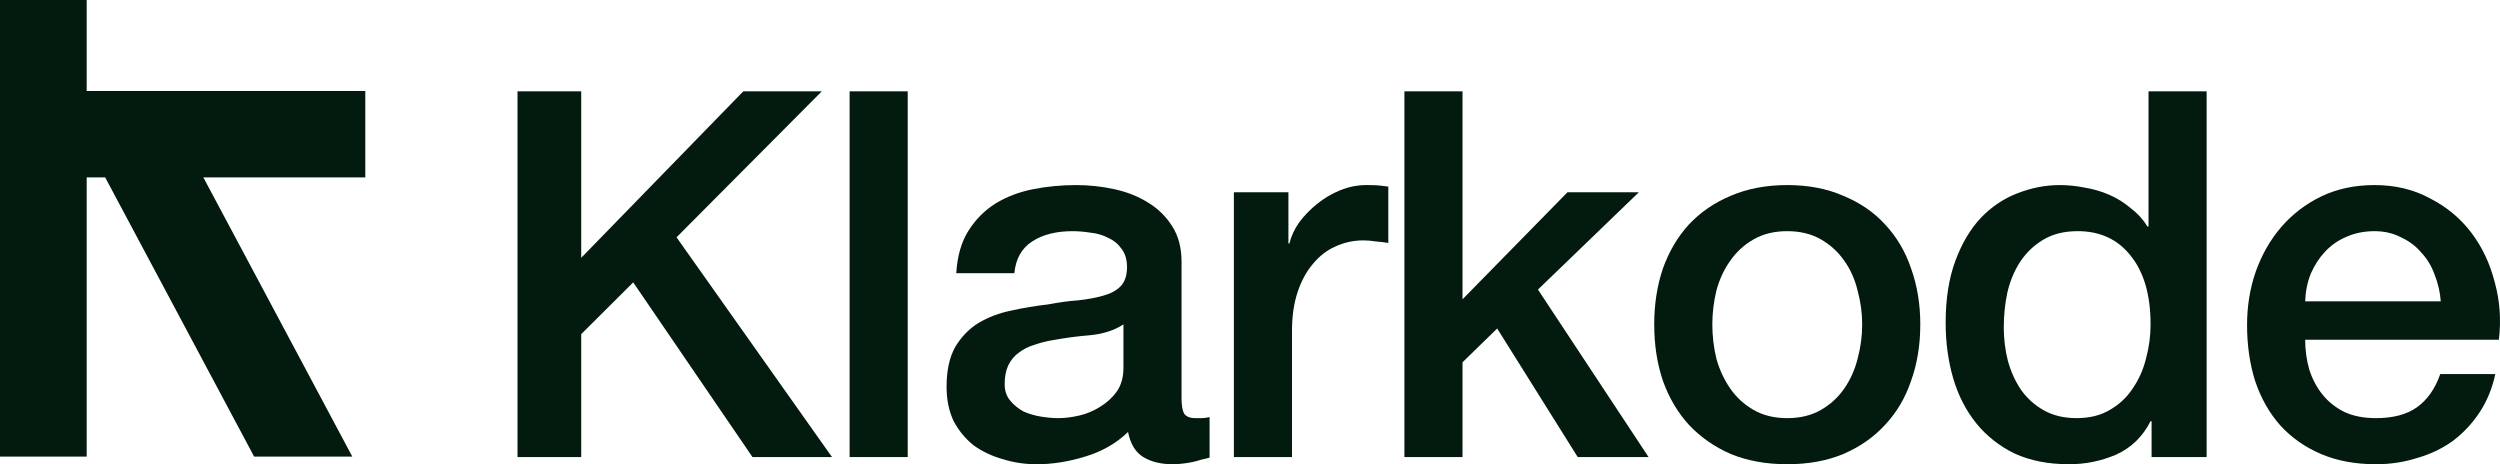 <svg width="657" height="122" xmlns="http://www.w3.org/2000/svg" fill="none">

 <g>
  <title>Layer 1</title>
  <path id="svg_1" fill="#031a0f" d="m282.782,48.635c3.394,0 6.743,0.359 10.047,1.077c3.304,0.718 6.251,1.885 8.841,3.5c2.679,1.615 4.822,3.724 6.43,6.326c1.607,2.513 2.411,5.61 2.411,9.289l0,35.808c0,1.884 0.223,3.23 0.67,4.038c0.535,0.807 1.517,1.212 2.946,1.212l1.607,0c0.625,0 1.34,-0.09 2.144,-0.27l0,10.635c-0.536,0.179 -1.251,0.359 -2.144,0.538c-0.803,0.269 -1.652,0.494 -2.545,0.674c-0.892,0.179 -1.785,0.313 -2.678,0.403c-0.893,0.09 -1.653,0.135 -2.278,0.135c-3.125,0 -5.715,-0.628 -7.769,-1.885c-2.054,-1.256 -3.394,-3.455 -4.019,-6.595c-3.036,2.961 -6.787,5.114 -11.252,6.46c-4.375,1.347 -8.617,2.02 -12.725,2.02c-3.126,0 -6.117,-0.448 -8.975,-1.346c-2.857,-0.807 -5.402,-2.019 -7.635,-3.634c-2.143,-1.706 -3.885,-3.815 -5.224,-6.328c-1.25,-2.602 -1.875,-5.609 -1.875,-9.019c0,-4.308 0.759,-7.808 2.277,-10.5c1.608,-2.692 3.661,-4.802 6.161,-6.327c2.59,-1.526 5.448,-2.602 8.574,-3.231c3.214,-0.718 6.429,-1.256 9.644,-1.615c2.768,-0.538 5.403,-0.898 7.903,-1.077c2.501,-0.269 4.689,-0.673 6.564,-1.211c1.964,-0.538 3.483,-1.347 4.555,-2.424c1.16,-1.167 1.741,-2.872 1.741,-5.115c0,-1.974 -0.492,-3.589 -1.474,-4.846c-0.893,-1.256 -2.054,-2.199 -3.482,-2.827c-1.34,-0.718 -2.858,-1.166 -4.555,-1.346c-1.697,-0.269 -3.304,-0.404 -4.822,-0.404c-4.287,0 -7.814,0.898 -10.582,2.692c-2.769,1.795 -4.332,4.577 -4.689,8.346l-15.27,0c0.268,-4.487 1.339,-8.211 3.215,-11.173c1.875,-2.961 4.242,-5.34 7.099,-7.135c2.947,-1.795 6.251,-3.051 9.912,-3.769c3.662,-0.718 7.412,-1.077 11.252,-1.077zm12.458,36.615c-2.322,1.526 -5.18,2.468 -8.573,2.827c-3.393,0.269 -6.787,0.718 -10.181,1.346c-1.607,0.269 -3.17,0.673 -4.688,1.212c-1.518,0.449 -2.858,1.122 -4.019,2.019c-1.16,0.808 -2.098,1.929 -2.812,3.365c-0.625,1.346 -0.938,3.006 -0.938,4.981c0,1.705 0.492,3.141 1.474,4.308c0.982,1.166 2.143,2.109 3.482,2.827c1.429,0.628 2.948,1.076 4.555,1.345c1.697,0.27 3.214,0.405 4.554,0.405c1.696,0 3.527,-0.224 5.492,-0.673c1.965,-0.449 3.795,-1.212 5.492,-2.289c1.786,-1.077 3.26,-2.423 4.421,-4.038c1.161,-1.705 1.741,-3.77 1.741,-6.193l0,-11.442z" clip-rule="evenodd" fill-rule="evenodd"/>
  <path id="svg_2" fill="#031a0f" d="m469.69,48.635c5.537,0 10.449,0.943 14.736,2.827c4.375,1.795 8.036,4.308 10.983,7.538c3.036,3.231 5.314,7.09 6.832,11.577c1.608,4.487 2.411,9.378 2.411,14.673c0,5.385 -0.803,10.32 -2.411,14.808c-1.518,4.487 -3.796,8.346 -6.832,11.577c-2.947,3.23 -6.608,5.788 -10.983,7.673c-4.287,1.794 -9.199,2.692 -14.736,2.692c-5.536,0 -10.492,-0.898 -14.868,-2.692c-4.286,-1.885 -7.948,-4.442 -10.984,-7.673c-2.947,-3.231 -5.224,-7.09 -6.831,-11.577c-1.518,-4.488 -2.278,-9.423 -2.278,-14.808c0,-5.295 0.76,-10.186 2.278,-14.673c1.607,-4.487 3.884,-8.346 6.831,-11.577c3.036,-3.231 6.698,-5.743 10.984,-7.538c4.376,-1.885 9.332,-2.827 14.868,-2.827zm0,12.115c-3.393,0 -6.34,0.718 -8.84,2.154c-2.501,1.436 -4.554,3.32 -6.162,5.653c-1.607,2.244 -2.813,4.846 -3.617,7.808c-0.714,2.962 -1.071,5.923 -1.071,8.885c0,3.051 0.357,6.058 1.071,9.02c0.804,2.872 2.01,5.474 3.617,7.808c1.608,2.333 3.661,4.218 6.162,5.653c2.5,1.436 5.447,2.155 8.84,2.155c3.394,0 6.341,-0.719 8.841,-2.155c2.501,-1.435 4.555,-3.32 6.162,-5.653c1.608,-2.333 2.768,-4.936 3.483,-7.808c0.803,-2.962 1.206,-5.968 1.206,-9.02c0,-2.962 -0.403,-5.923 -1.206,-8.885c-0.715,-2.961 -1.875,-5.564 -3.483,-7.808c-1.607,-2.333 -3.661,-4.217 -6.162,-5.653c-2.5,-1.436 -5.447,-2.154 -8.841,-2.154z" clip-rule="evenodd" fill-rule="evenodd"/>
  <path id="svg_3" fill="#031a0f" d="m579.903,120.115l-14.466,0l0,-9.423l-0.269,0c-2.054,4.039 -5.045,6.956 -8.975,8.75c-3.929,1.705 -8.081,2.558 -12.457,2.558c-5.447,0 -10.225,-0.943 -14.333,-2.827c-4.018,-1.975 -7.368,-4.622 -10.047,-7.943c-2.678,-3.32 -4.687,-7.224 -6.027,-11.71c-1.339,-4.577 -2.01,-9.469 -2.01,-14.674c0,-6.282 0.849,-11.711 2.545,-16.288c1.697,-4.577 3.93,-8.346 6.698,-11.308c2.858,-2.962 6.073,-5.116 9.645,-6.462c3.661,-1.436 7.368,-2.153 11.118,-2.153c2.143,0 4.331,0.224 6.564,0.673c2.232,0.359 4.375,0.987 6.429,1.885c2.054,0.897 3.93,2.064 5.626,3.5c1.786,1.346 3.259,2.961 4.42,4.846l0.269,0l0,-35.538l15.27,0l0,96.115zm-33.889,-59.365c-3.572,0 -6.609,0.762 -9.11,2.288c-2.411,1.436 -4.42,3.366 -6.027,5.789c-1.518,2.333 -2.635,5.026 -3.35,8.077c-0.625,2.961 -0.937,6.013 -0.937,9.153c0,2.962 0.358,5.878 1.072,8.75c0.804,2.872 1.964,5.429 3.483,7.672c1.607,2.244 3.616,4.039 6.027,5.385c2.411,1.346 5.269,2.02 8.573,2.02c3.394,0 6.296,-0.719 8.707,-2.155c2.501,-1.435 4.51,-3.32 6.028,-5.653c1.608,-2.333 2.768,-4.936 3.483,-7.808c0.804,-2.962 1.205,-5.968 1.205,-9.02c0,-7.718 -1.741,-13.73 -5.224,-18.038c-3.393,-4.308 -8.037,-6.462 -13.93,-6.462z" clip-rule="evenodd" fill-rule="evenodd"/>
  <path id="svg_4" fill="#031a0f" d="m624.018,48.635c5.447,0 10.314,1.167 14.6,3.5c4.376,2.244 7.992,5.25 10.85,9.02c2.857,3.769 4.912,8.122 6.162,13.058c1.339,4.846 1.697,9.871 1.072,15.076l-50.902,0c0,2.692 0.357,5.295 1.071,7.808c0.804,2.513 1.965,4.712 3.483,6.596c1.519,1.885 3.438,3.411 5.76,4.578c2.322,1.076 5.09,1.615 8.305,1.615c4.465,0 8.038,-0.943 10.717,-2.827c2.768,-1.975 4.821,-4.892 6.161,-8.75l14.467,0c-0.804,3.769 -2.188,7.135 -4.153,10.096c-1.964,2.962 -4.331,5.474 -7.099,7.538c-2.768,1.975 -5.894,3.456 -9.376,4.443c-3.394,1.077 -6.966,1.615 -10.717,1.615c-5.447,0 -10.27,-0.898 -14.467,-2.692c-4.197,-1.795 -7.769,-4.308 -10.716,-7.538c-2.857,-3.231 -5.045,-7.091 -6.563,-11.578c-1.429,-4.487 -2.144,-9.423 -2.144,-14.807c0,-4.936 0.76,-9.603 2.278,-14c1.607,-4.487 3.839,-8.391 6.697,-11.712c2.947,-3.41 6.474,-6.103 10.582,-8.077c4.108,-1.974 8.752,-2.961 13.932,-2.961zm0,12.115c-2.679,0 -5.135,0.493 -7.368,1.48c-2.143,0.897 -4.018,2.199 -5.626,3.904c-1.518,1.615 -2.768,3.545 -3.751,5.788c-0.893,2.244 -1.384,4.667 -1.473,7.269l35.631,0c-0.179,-2.423 -0.715,-4.756 -1.608,-7c-0.803,-2.244 -1.964,-4.173 -3.482,-5.788c-1.429,-1.705 -3.215,-3.052 -5.359,-4.039c-2.053,-1.077 -4.375,-1.615 -6.964,-1.615z" clip-rule="evenodd" fill-rule="evenodd"/>
  <path id="svg_5" fill="#031a0f" d="m152.744,67.75l42.597,-43.75l20.629,0l-38.177,38.365l40.855,57.75l-20.896,0l-31.345,-45.903l-13.663,13.596l0,32.307l-16.744,0l0,-96.115l16.744,0l0,43.75z"/>
  <path id="svg_6" fill="#031a0f" d="m238.55,120.115l-15.271,0l0,-96.115l15.271,0l0,96.115z"/>
  <path id="svg_7" fill="#031a0f" d="m359.09,48.635c1.786,0 2.992,0.045 3.617,0.135c0.714,0.09 1.428,0.179 2.143,0.269l0,14.808c-1.072,-0.179 -2.188,-0.314 -3.349,-0.403c-1.072,-0.179 -2.143,-0.27 -3.215,-0.27c-2.589,0 -5.045,0.538 -7.367,1.615c-2.233,0.987 -4.197,2.513 -5.894,4.577c-1.696,1.974 -3.036,4.443 -4.018,7.404c-0.982,2.962 -1.474,6.372 -1.474,10.23l0,33.115l-15.27,0l0,-69.596l14.333,0l0,13.461l0.267,0c0.447,-1.884 1.295,-3.724 2.545,-5.519c1.34,-1.795 2.903,-3.411 4.689,-4.847c1.875,-1.526 3.929,-2.737 6.162,-3.635c2.232,-0.897 4.509,-1.346 6.831,-1.346z"/>
  <path id="svg_8" fill="#031a0f" d="m384.349,78.654l27.593,-28.135l18.754,0l-26.522,25.576l29.067,44.019l-18.619,0l-21.165,-33.788l-9.108,8.885l0,24.903l-15.271,0l0,-96.115l15.271,0l0,54.654z"/>
  <path id="svg_9" fill="#031a0f" d="m22.779,23.919l73.221,0l0,22.702l-42.559,0l39.131,73.347l-0.061,0.032l-25.722,0l-39.148,-73.379l-4.862,0l0,73.378l-22.779,0l0,-119.999l22.779,0l0,23.919z"/>
 </g>
</svg>